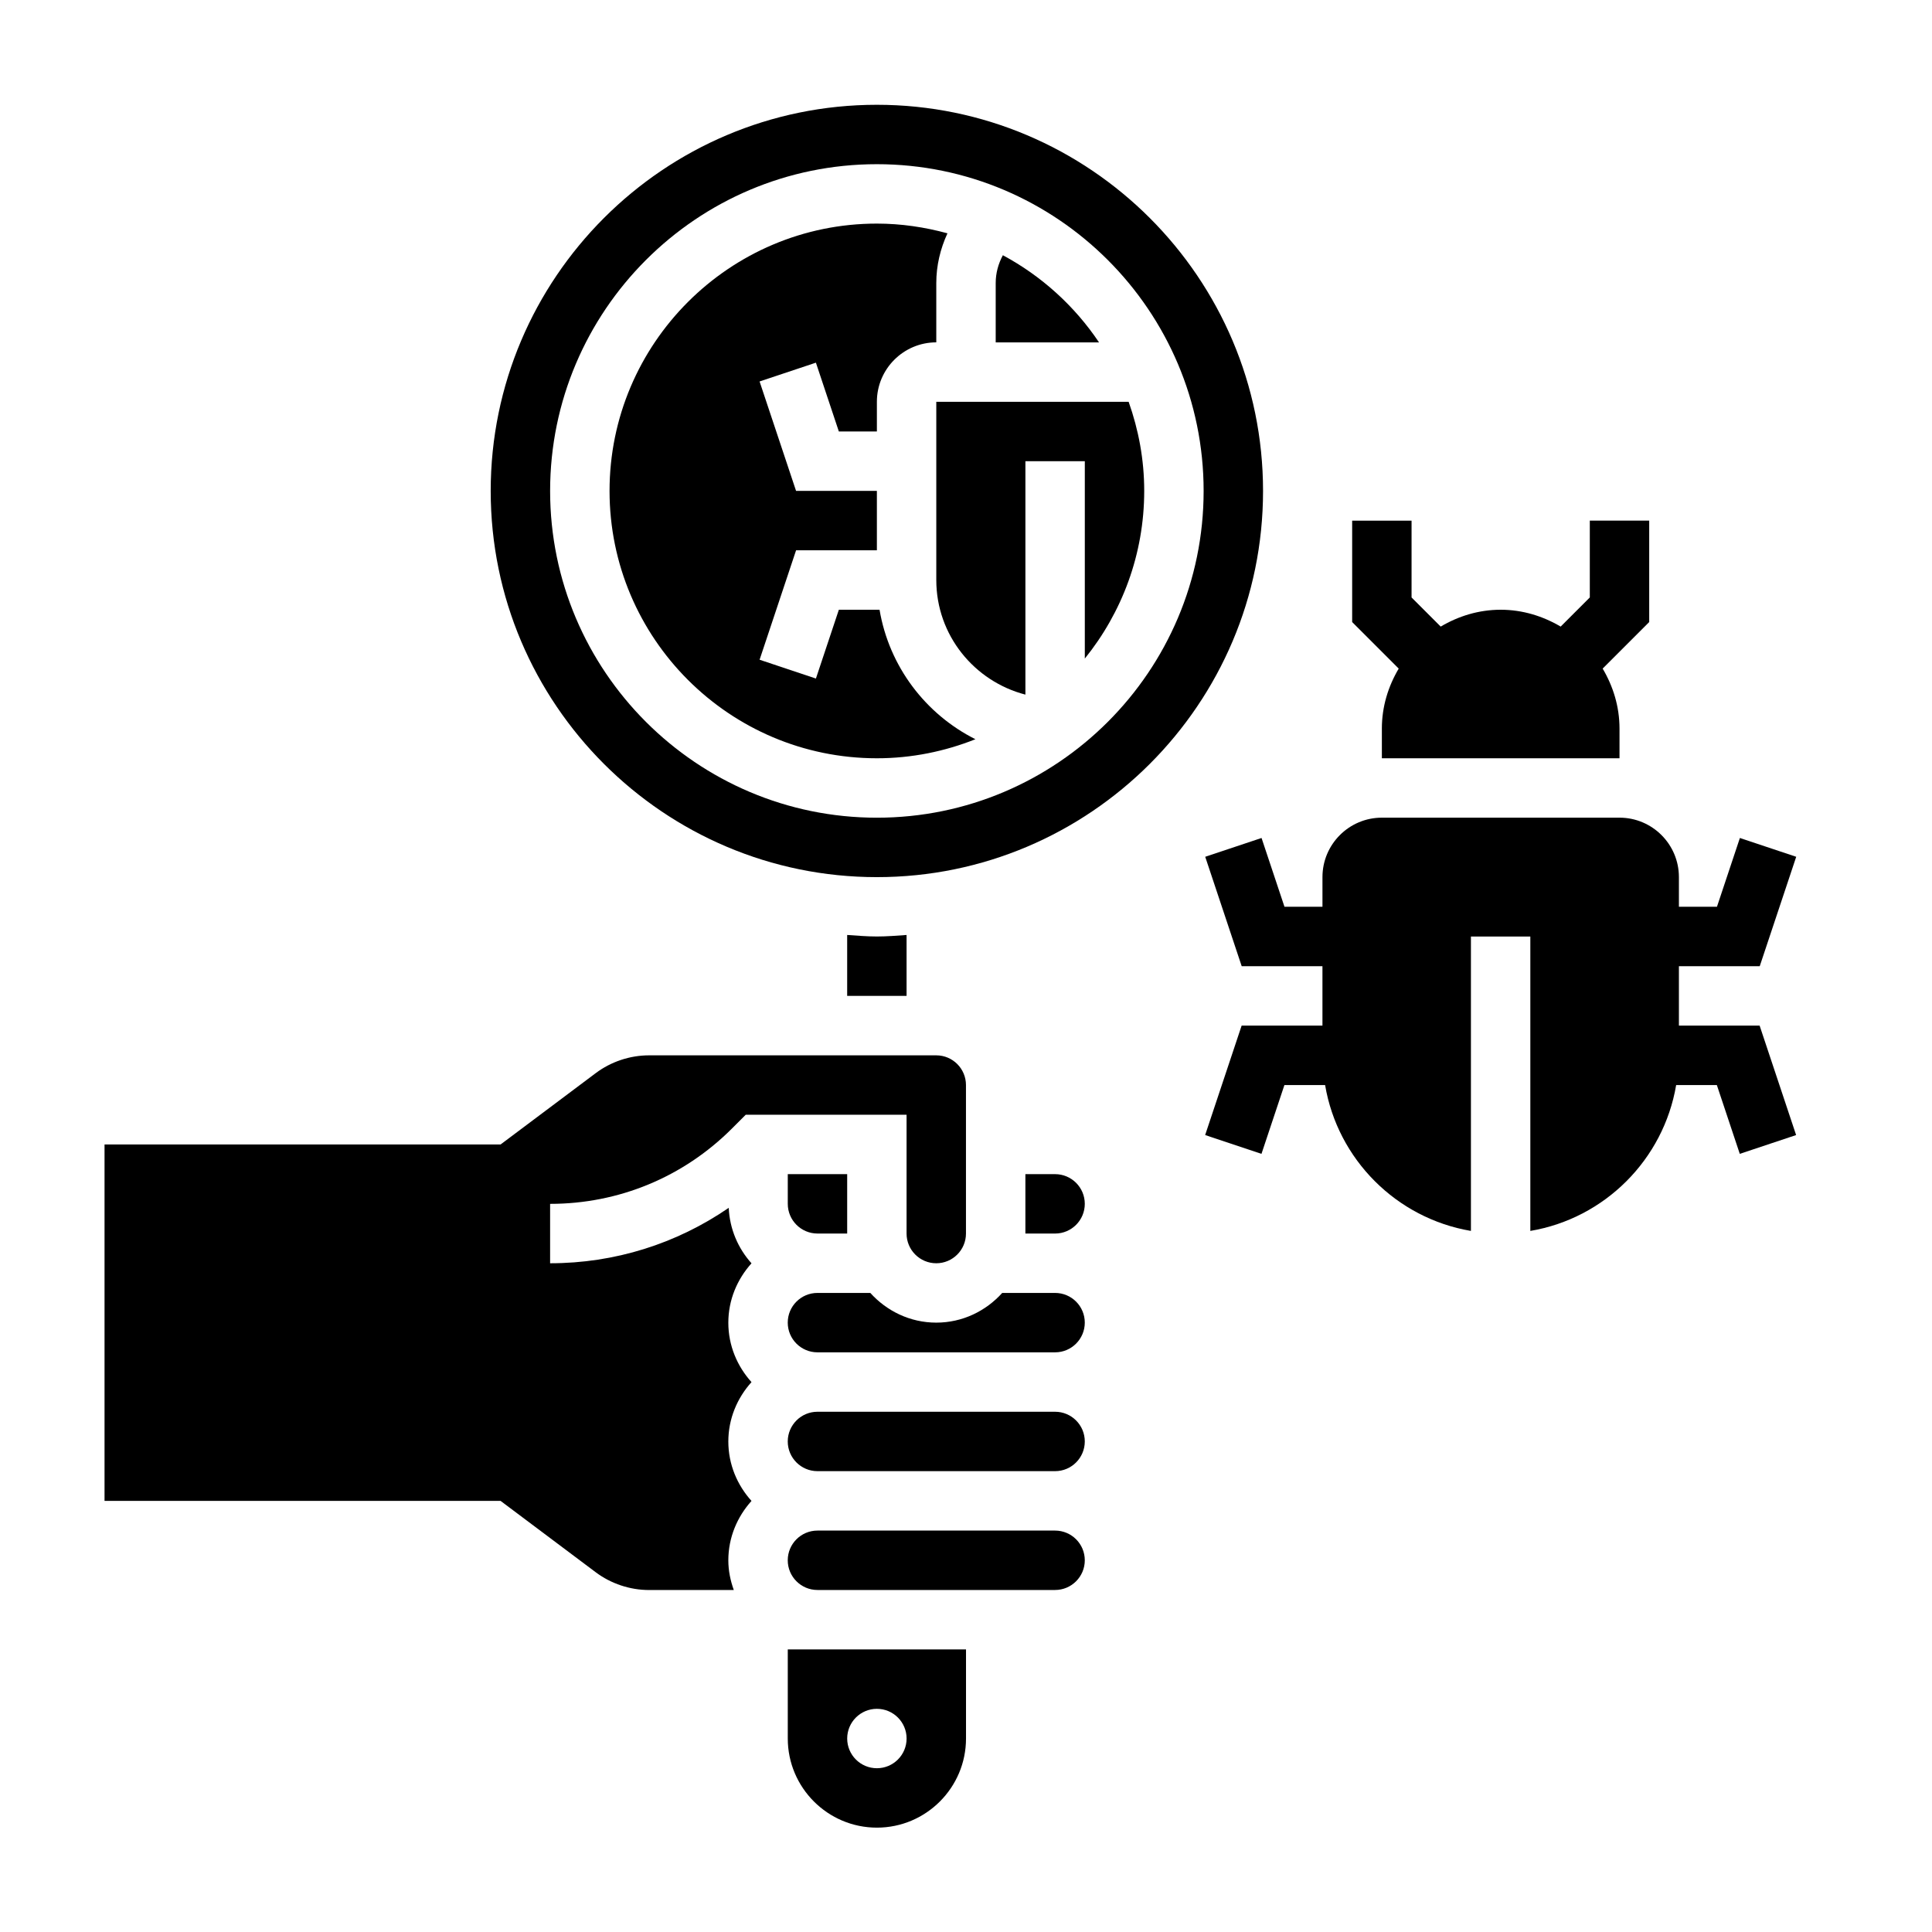 <?xml version="1.0" encoding="UTF-8"?>
<!-- Uploaded to: SVG Repo, www.svgrepo.com, Generator: SVG Repo Mixer Tools -->
<svg fill="#000000" width="800px" height="800px" version="1.1" viewBox="144 144 512 512" xmlns="http://www.w3.org/2000/svg">
 <g>
  <path d="m510.21 337.08v7.871h62.977v-7.871c0-5.824-1.691-11.211-4.465-15.895l12.336-12.336v-26.875h-15.742v20.355l-7.723 7.723c-4.684-2.762-10.078-4.465-15.895-4.465-5.816 0-11.211 1.691-15.895 4.465l-7.723-7.719v-20.355h-15.742v26.875l12.336 12.336c-2.773 4.68-4.465 10.074-4.465 15.891z"/>
  <path d="m588.93 415.8v-15.742h21.418l9.668-29-14.926-4.984-6.078 18.23h-10.082v-7.871c0-8.684-7.062-15.742-15.742-15.742h-62.977c-8.684 0-15.742 7.062-15.742 15.742v7.871h-10.066l-6.078-18.23-14.926 4.984 9.668 29h21.398v15.742h-21.418l-9.668 29 14.926 4.984 6.078-18.23h10.785c3.336 19.727 18.91 35.312 38.645 38.652v-78.012h15.742v78.012c19.734-3.328 35.305-18.926 38.645-38.652h10.785l6.078 18.23 14.926-4.984-9.668-29z"/>
  <path d="m360.64 581.11h-7.871v23.617c0 13.02 10.598 23.617 23.617 23.617 13.02 0 23.617-10.598 23.617-23.617v-23.617zm15.746 31.488c-4.344 0-7.871-3.527-7.871-7.871s3.527-7.871 7.871-7.871 7.871 3.527 7.871 7.871c0 4.352-3.527 7.871-7.871 7.871z"/>
  <path d="m423.61 549.62h-62.977c-4.344 0-7.871 3.527-7.871 7.871s3.527 7.871 7.871 7.871h62.977c4.344 0 7.871-3.527 7.871-7.871 0.004-4.344-3.523-7.871-7.871-7.871z"/>
  <path d="m376.38 392.18c-2.66 0-5.258-0.227-7.871-0.402v16.145h15.742v-16.145c-2.613 0.184-5.211 0.402-7.871 0.402z"/>
  <path d="m337.12 464.09c-13.84 9.508-30.172 14.688-47.336 14.688v-15.742c18.199 0 35.312-7.086 48.184-19.957l3.66-3.66h42.621v31.488c0 4.344 3.527 7.871 7.871 7.871s7.871-3.527 7.871-7.871v-39.359c0-4.344-3.527-7.871-7.871-7.871h-76.098c-5.078 0-10.109 1.676-14.16 4.723l-25.199 18.895-104.96-0.004v94.465h104.96l25.191 18.895c4.062 3.047 9.094 4.723 14.168 4.723h22.441c-0.883-2.473-1.449-5.102-1.449-7.871 0-6.07 2.371-11.555 6.141-15.742-3.777-4.188-6.141-9.676-6.141-15.742 0-6.07 2.371-11.555 6.141-15.742-3.777-4.188-6.141-9.676-6.141-15.742 0-6.07 2.371-11.555 6.141-15.742-3.547-3.949-5.777-9.055-6.035-14.699z"/>
  <path d="m423.61 518.13h-62.977c-4.344 0-7.871 3.527-7.871 7.871s3.527 7.871 7.871 7.871h62.977c4.344 0 7.871-3.527 7.871-7.871 0.004-4.344-3.523-7.871-7.871-7.871z"/>
  <path d="m360.64 470.9h7.871v-15.742h-15.742v7.871c0 4.344 3.527 7.871 7.871 7.871z"/>
  <path d="m423.61 455.16h-7.871v15.742h7.871c4.344 0 7.871-3.527 7.871-7.871 0.004-4.344-3.523-7.871-7.871-7.871z"/>
  <path d="m376.38 171.77c-56.426 0-102.34 45.91-102.34 102.34 0 56.426 45.91 102.34 102.34 102.34 56.426 0 102.34-45.91 102.34-102.34 0-56.426-45.91-102.34-102.34-102.34zm0 188.93c-47.742 0-86.594-38.848-86.594-86.594 0-47.742 38.848-86.594 86.594-86.594 47.742 0 86.594 38.848 86.594 86.594 0 47.742-38.852 86.594-86.594 86.594z"/>
  <path d="m423.61 486.64h-14.012c-4.32 4.793-10.523 7.871-17.477 7.871-6.949 0-13.145-3.078-17.477-7.871h-14.012c-4.344 0-7.871 3.527-7.871 7.871s3.527 7.871 7.871 7.871h62.977c4.344 0 7.871-3.527 7.871-7.871 0.004-4.344-3.523-7.871-7.871-7.871z"/>
  <path d="m443.1 250.48h-50.973v47.23c0 14.633 10.066 26.852 23.617 30.371v-61.859h15.742v52.309c9.824-12.164 15.742-27.613 15.742-44.438 0.004-8.285-1.5-16.211-4.129-23.613z"/>
  <path d="m377.09 305.59h-10.785l-6.078 18.23-14.926-4.984 9.668-29h21.414v-15.742h-21.418l-9.668-29 14.926-4.984 6.078 18.23h10.082v-7.871c0-8.684 7.062-15.742 15.742-15.742v-15.742c0-4.59 1.07-9.062 2.961-13.152-5.965-1.625-12.219-2.578-18.703-2.578-39.07 0-70.848 31.781-70.848 70.848 0 39.07 31.781 70.848 70.848 70.848 9.227 0 18.02-1.828 26.113-5.047-13.211-6.637-22.863-19.262-25.406-34.312z"/>
  <path d="m409.77 211.64c-1.199 2.242-1.898 4.723-1.898 7.352v15.742h27.379c-6.457-9.625-15.219-17.582-25.48-23.094z"/>
 </g>
</svg>